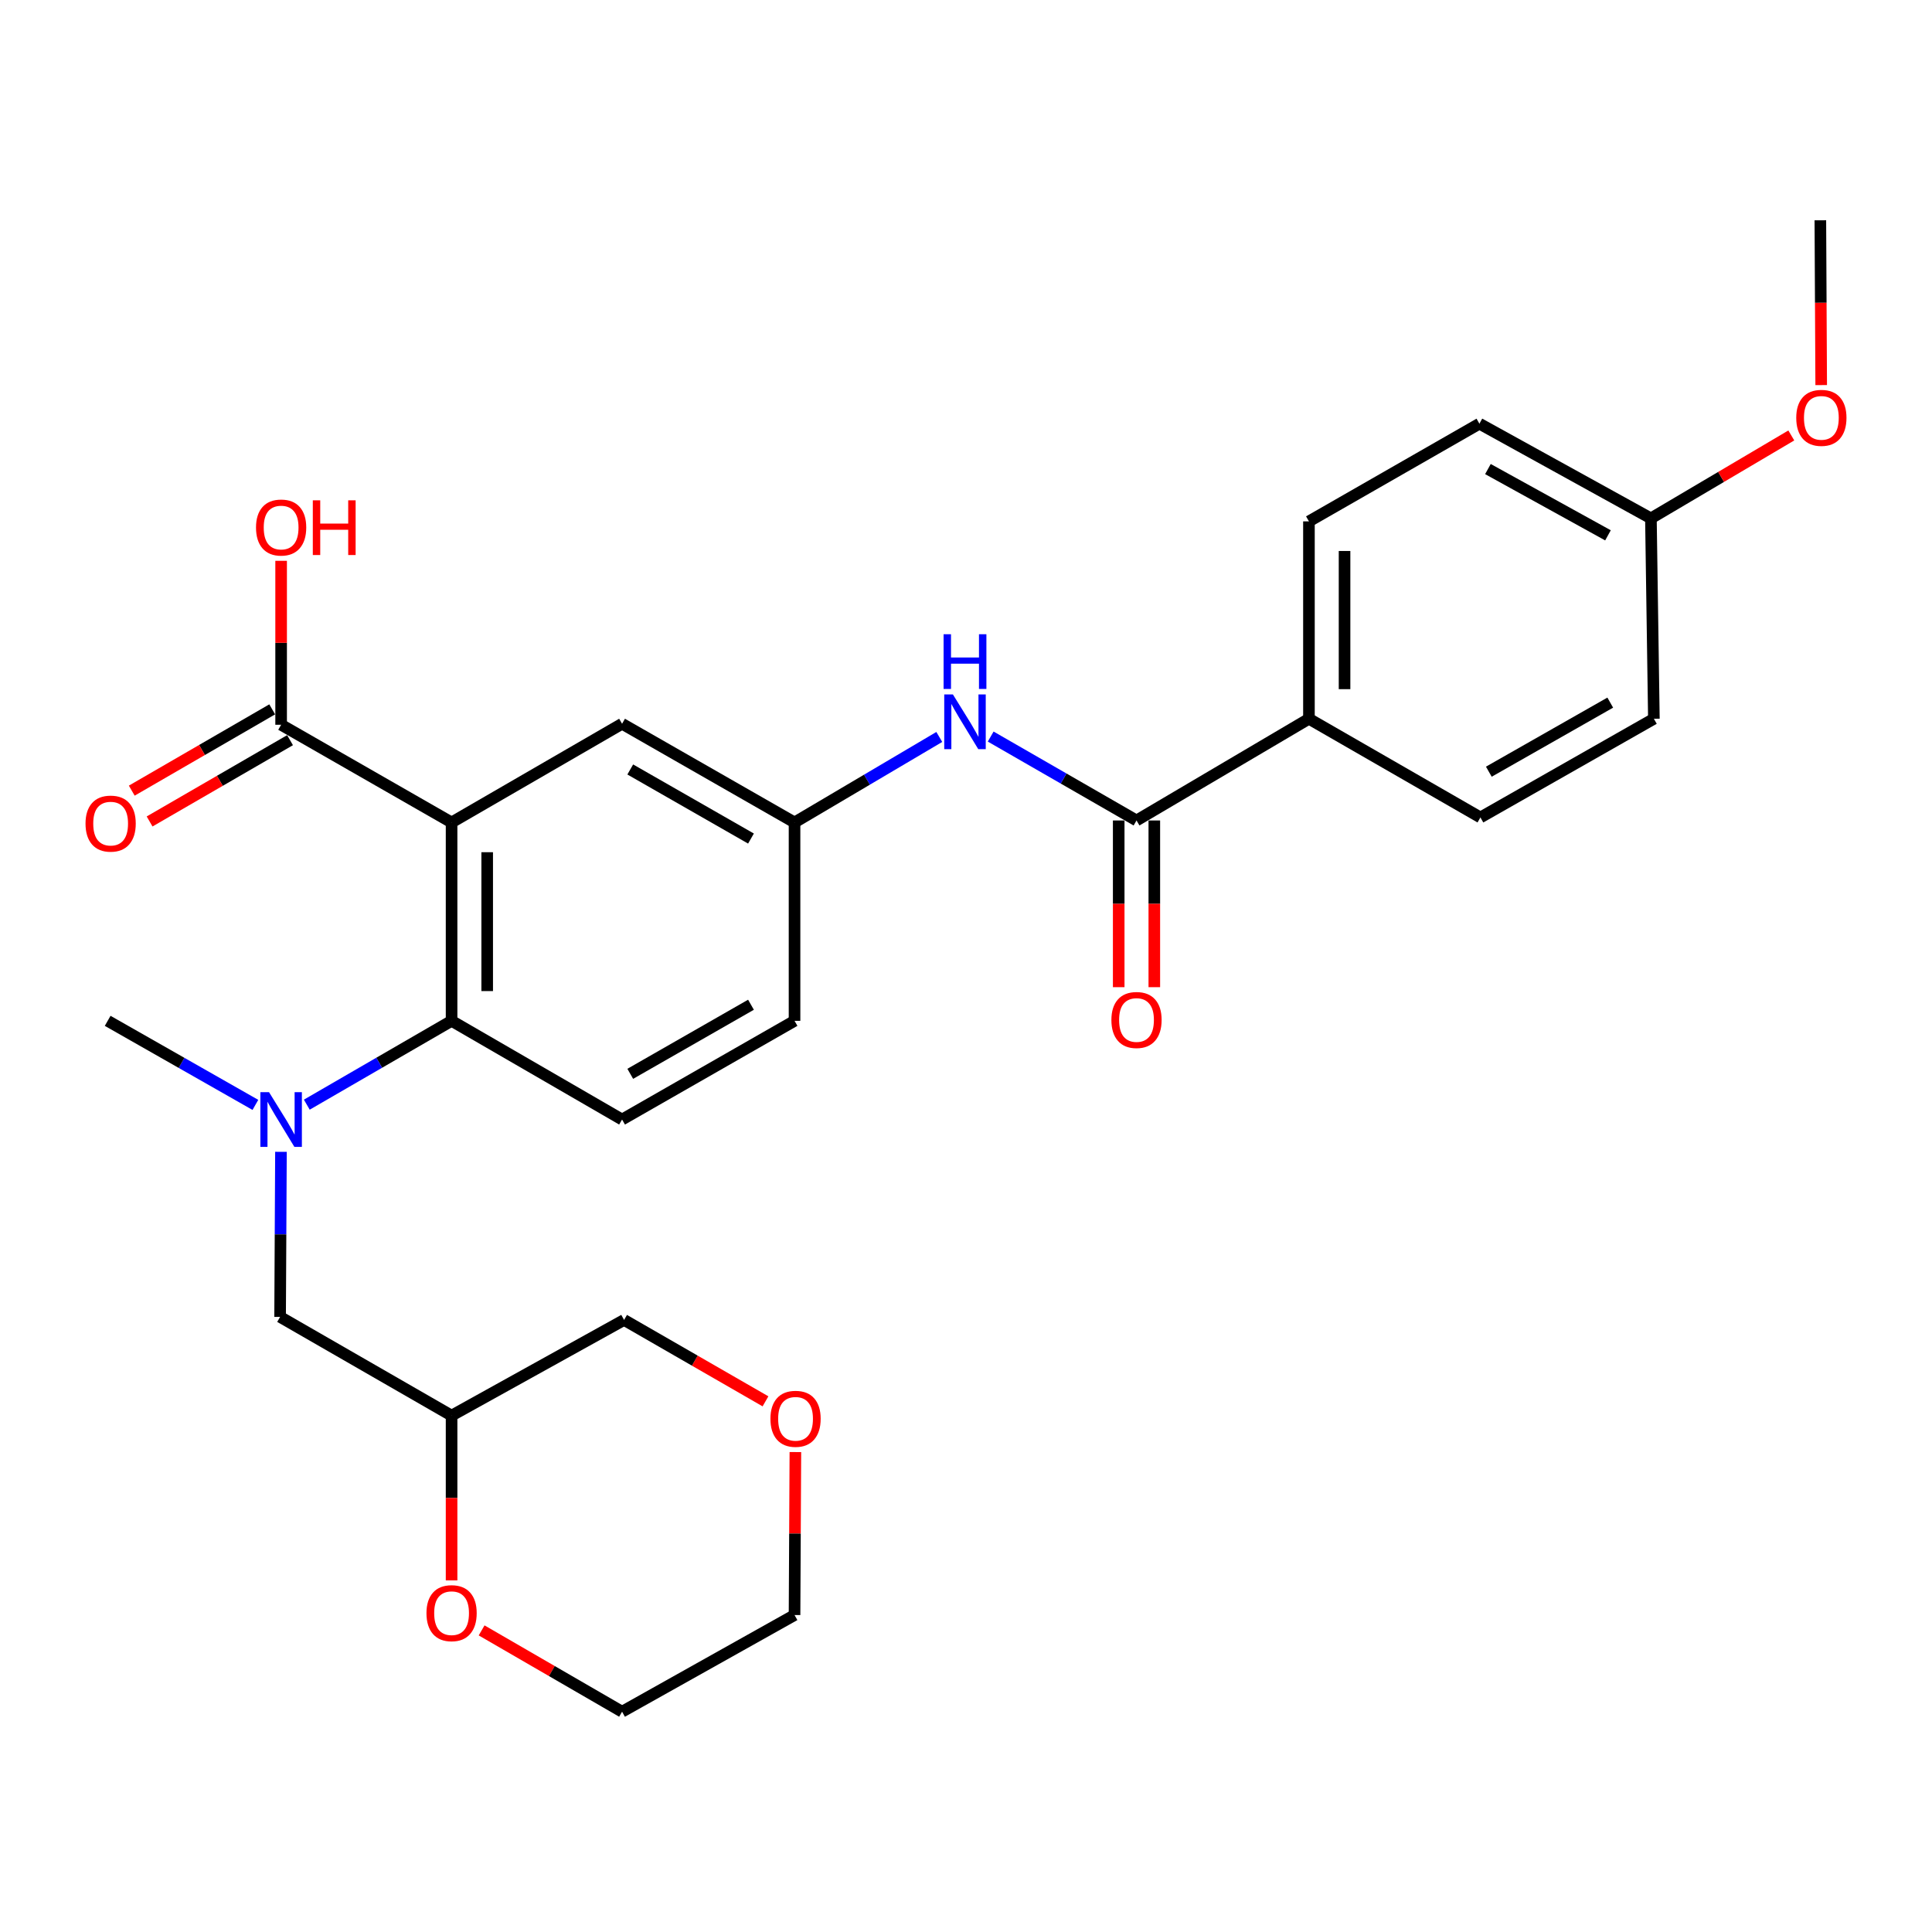<?xml version='1.0' encoding='iso-8859-1'?>
<svg version='1.1' baseProfile='full'
              xmlns='http://www.w3.org/2000/svg'
                      xmlns:rdkit='http://www.rdkit.org/xml'
                      xmlns:xlink='http://www.w3.org/1999/xlink'
                  xml:space='preserve'
width='1000px' height='1000px' viewBox='0 0 1000 1000'>
<!-- END OF HEADER -->
<rect style='opacity:1.0;fill:#FFFFFF;stroke:none' width='1000' height='1000' x='0' y='0'> </rect>
<path class='bond-0' d='M 233.737,425.701 L 233.737,528.384' style='fill:none;fill-rule:evenodd;stroke:#000000;stroke-width:6px;stroke-linecap:butt;stroke-linejoin:miter;stroke-opacity:1' />
<path class='bond-0' d='M 252.168,441.103 L 252.168,512.982' style='fill:none;fill-rule:evenodd;stroke:#000000;stroke-width:6px;stroke-linecap:butt;stroke-linejoin:miter;stroke-opacity:1' />
<path class='bond-2' d='M 233.737,425.701 L 145.511,375.137' style='fill:none;fill-rule:evenodd;stroke:#000000;stroke-width:6px;stroke-linecap:butt;stroke-linejoin:miter;stroke-opacity:1' />
<path class='bond-5' d='M 233.737,425.701 L 321.983,374.615' style='fill:none;fill-rule:evenodd;stroke:#000000;stroke-width:6px;stroke-linecap:butt;stroke-linejoin:miter;stroke-opacity:1' />
<path class='bond-3' d='M 233.737,528.384 L 196.268,550.08' style='fill:none;fill-rule:evenodd;stroke:#000000;stroke-width:6px;stroke-linecap:butt;stroke-linejoin:miter;stroke-opacity:1' />
<path class='bond-3' d='M 196.268,550.08 L 158.8,571.776' style='fill:none;fill-rule:evenodd;stroke:#0000FF;stroke-width:6px;stroke-linecap:butt;stroke-linejoin:miter;stroke-opacity:1' />
<path class='bond-6' d='M 233.737,528.384 L 321.983,579.47' style='fill:none;fill-rule:evenodd;stroke:#000000;stroke-width:6px;stroke-linecap:butt;stroke-linejoin:miter;stroke-opacity:1' />
<path class='bond-1' d='M 588.256,424.677 L 550.517,402.961' style='fill:none;fill-rule:evenodd;stroke:#000000;stroke-width:6px;stroke-linecap:butt;stroke-linejoin:miter;stroke-opacity:1' />
<path class='bond-1' d='M 550.517,402.961 L 512.778,381.244' style='fill:none;fill-rule:evenodd;stroke:#0000FF;stroke-width:6px;stroke-linecap:butt;stroke-linejoin:miter;stroke-opacity:1' />
<path class='bond-7' d='M 588.256,424.677 L 677.505,372.034' style='fill:none;fill-rule:evenodd;stroke:#000000;stroke-width:6px;stroke-linecap:butt;stroke-linejoin:miter;stroke-opacity:1' />
<path class='bond-10' d='M 579.04,424.677 L 579.04,467.82' style='fill:none;fill-rule:evenodd;stroke:#000000;stroke-width:6px;stroke-linecap:butt;stroke-linejoin:miter;stroke-opacity:1' />
<path class='bond-10' d='M 579.04,467.82 L 579.04,510.963' style='fill:none;fill-rule:evenodd;stroke:#FF0000;stroke-width:6px;stroke-linecap:butt;stroke-linejoin:miter;stroke-opacity:1' />
<path class='bond-10' d='M 597.472,424.677 L 597.472,467.82' style='fill:none;fill-rule:evenodd;stroke:#000000;stroke-width:6px;stroke-linecap:butt;stroke-linejoin:miter;stroke-opacity:1' />
<path class='bond-10' d='M 597.472,467.82 L 597.472,510.963' style='fill:none;fill-rule:evenodd;stroke:#FF0000;stroke-width:6px;stroke-linecap:butt;stroke-linejoin:miter;stroke-opacity:1' />
<path class='bond-11' d='M 140.895,367.161 L 104.546,388.199' style='fill:none;fill-rule:evenodd;stroke:#000000;stroke-width:6px;stroke-linecap:butt;stroke-linejoin:miter;stroke-opacity:1' />
<path class='bond-11' d='M 104.546,388.199 L 68.198,409.237' style='fill:none;fill-rule:evenodd;stroke:#FF0000;stroke-width:6px;stroke-linecap:butt;stroke-linejoin:miter;stroke-opacity:1' />
<path class='bond-11' d='M 150.128,383.113 L 113.779,404.151' style='fill:none;fill-rule:evenodd;stroke:#000000;stroke-width:6px;stroke-linecap:butt;stroke-linejoin:miter;stroke-opacity:1' />
<path class='bond-11' d='M 113.779,404.151 L 77.431,425.189' style='fill:none;fill-rule:evenodd;stroke:#FF0000;stroke-width:6px;stroke-linecap:butt;stroke-linejoin:miter;stroke-opacity:1' />
<path class='bond-18' d='M 145.511,375.137 L 145.511,332.708' style='fill:none;fill-rule:evenodd;stroke:#000000;stroke-width:6px;stroke-linecap:butt;stroke-linejoin:miter;stroke-opacity:1' />
<path class='bond-18' d='M 145.511,332.708 L 145.511,290.279' style='fill:none;fill-rule:evenodd;stroke:#FF0000;stroke-width:6px;stroke-linecap:butt;stroke-linejoin:miter;stroke-opacity:1' />
<path class='bond-8' d='M 145.424,596.185 L 145.202,638.908' style='fill:none;fill-rule:evenodd;stroke:#0000FF;stroke-width:6px;stroke-linecap:butt;stroke-linejoin:miter;stroke-opacity:1' />
<path class='bond-8' d='M 145.202,638.908 L 144.979,681.632' style='fill:none;fill-rule:evenodd;stroke:#000000;stroke-width:6px;stroke-linecap:butt;stroke-linejoin:miter;stroke-opacity:1' />
<path class='bond-22' d='M 132.189,571.89 L 93.959,550.137' style='fill:none;fill-rule:evenodd;stroke:#0000FF;stroke-width:6px;stroke-linecap:butt;stroke-linejoin:miter;stroke-opacity:1' />
<path class='bond-22' d='M 93.959,550.137 L 55.73,528.384' style='fill:none;fill-rule:evenodd;stroke:#000000;stroke-width:6px;stroke-linecap:butt;stroke-linejoin:miter;stroke-opacity:1' />
<path class='bond-4' d='M 486.176,381.447 L 448.714,403.574' style='fill:none;fill-rule:evenodd;stroke:#0000FF;stroke-width:6px;stroke-linecap:butt;stroke-linejoin:miter;stroke-opacity:1' />
<path class='bond-4' d='M 448.714,403.574 L 411.252,425.701' style='fill:none;fill-rule:evenodd;stroke:#000000;stroke-width:6px;stroke-linecap:butt;stroke-linejoin:miter;stroke-opacity:1' />
<path class='bond-9' d='M 321.983,374.615 L 411.252,425.701' style='fill:none;fill-rule:evenodd;stroke:#000000;stroke-width:6px;stroke-linecap:butt;stroke-linejoin:miter;stroke-opacity:1' />
<path class='bond-9' d='M 326.218,398.275 L 388.707,434.035' style='fill:none;fill-rule:evenodd;stroke:#000000;stroke-width:6px;stroke-linecap:butt;stroke-linejoin:miter;stroke-opacity:1' />
<path class='bond-28' d='M 321.983,579.47 L 411.252,528.384' style='fill:none;fill-rule:evenodd;stroke:#000000;stroke-width:6px;stroke-linecap:butt;stroke-linejoin:miter;stroke-opacity:1' />
<path class='bond-28' d='M 326.218,555.81 L 388.707,520.05' style='fill:none;fill-rule:evenodd;stroke:#000000;stroke-width:6px;stroke-linecap:butt;stroke-linejoin:miter;stroke-opacity:1' />
<path class='bond-15' d='M 677.505,372.034 L 677.505,269.862' style='fill:none;fill-rule:evenodd;stroke:#000000;stroke-width:6px;stroke-linecap:butt;stroke-linejoin:miter;stroke-opacity:1' />
<path class='bond-15' d='M 695.937,356.709 L 695.937,285.188' style='fill:none;fill-rule:evenodd;stroke:#000000;stroke-width:6px;stroke-linecap:butt;stroke-linejoin:miter;stroke-opacity:1' />
<path class='bond-16' d='M 677.505,372.034 L 766.263,423.11' style='fill:none;fill-rule:evenodd;stroke:#000000;stroke-width:6px;stroke-linecap:butt;stroke-linejoin:miter;stroke-opacity:1' />
<path class='bond-12' d='M 144.979,681.632 L 233.737,732.718' style='fill:none;fill-rule:evenodd;stroke:#000000;stroke-width:6px;stroke-linecap:butt;stroke-linejoin:miter;stroke-opacity:1' />
<path class='bond-17' d='M 411.252,425.701 L 411.252,528.384' style='fill:none;fill-rule:evenodd;stroke:#000000;stroke-width:6px;stroke-linecap:butt;stroke-linejoin:miter;stroke-opacity:1' />
<path class='bond-13' d='M 233.737,732.718 L 233.737,775.367' style='fill:none;fill-rule:evenodd;stroke:#000000;stroke-width:6px;stroke-linecap:butt;stroke-linejoin:miter;stroke-opacity:1' />
<path class='bond-13' d='M 233.737,775.367 L 233.737,818.016' style='fill:none;fill-rule:evenodd;stroke:#FF0000;stroke-width:6px;stroke-linecap:butt;stroke-linejoin:miter;stroke-opacity:1' />
<path class='bond-23' d='M 233.737,732.718 L 323.027,683.199' style='fill:none;fill-rule:evenodd;stroke:#000000;stroke-width:6px;stroke-linecap:butt;stroke-linejoin:miter;stroke-opacity:1' />
<path class='bond-25' d='M 249.286,843.891 L 285.634,864.934' style='fill:none;fill-rule:evenodd;stroke:#FF0000;stroke-width:6px;stroke-linecap:butt;stroke-linejoin:miter;stroke-opacity:1' />
<path class='bond-25' d='M 285.634,864.934 L 321.983,885.976' style='fill:none;fill-rule:evenodd;stroke:#000000;stroke-width:6px;stroke-linecap:butt;stroke-linejoin:miter;stroke-opacity:1' />
<path class='bond-14' d='M 396.215,725.328 L 359.621,704.263' style='fill:none;fill-rule:evenodd;stroke:#FF0000;stroke-width:6px;stroke-linecap:butt;stroke-linejoin:miter;stroke-opacity:1' />
<path class='bond-14' d='M 359.621,704.263 L 323.027,683.199' style='fill:none;fill-rule:evenodd;stroke:#000000;stroke-width:6px;stroke-linecap:butt;stroke-linejoin:miter;stroke-opacity:1' />
<path class='bond-26' d='M 411.686,751.586 L 411.469,793.765' style='fill:none;fill-rule:evenodd;stroke:#FF0000;stroke-width:6px;stroke-linecap:butt;stroke-linejoin:miter;stroke-opacity:1' />
<path class='bond-26' d='M 411.469,793.765 L 411.252,835.945' style='fill:none;fill-rule:evenodd;stroke:#000000;stroke-width:6px;stroke-linecap:butt;stroke-linejoin:miter;stroke-opacity:1' />
<path class='bond-20' d='M 677.505,269.862 L 765.741,219.299' style='fill:none;fill-rule:evenodd;stroke:#000000;stroke-width:6px;stroke-linecap:butt;stroke-linejoin:miter;stroke-opacity:1' />
<path class='bond-21' d='M 766.263,423.11 L 856.045,372.034' style='fill:none;fill-rule:evenodd;stroke:#000000;stroke-width:6px;stroke-linecap:butt;stroke-linejoin:miter;stroke-opacity:1' />
<path class='bond-21' d='M 770.617,399.428 L 833.464,363.675' style='fill:none;fill-rule:evenodd;stroke:#000000;stroke-width:6px;stroke-linecap:butt;stroke-linejoin:miter;stroke-opacity:1' />
<path class='bond-19' d='M 854.509,268.306 L 856.045,372.034' style='fill:none;fill-rule:evenodd;stroke:#000000;stroke-width:6px;stroke-linecap:butt;stroke-linejoin:miter;stroke-opacity:1' />
<path class='bond-24' d='M 854.509,268.306 L 890.841,246.847' style='fill:none;fill-rule:evenodd;stroke:#000000;stroke-width:6px;stroke-linecap:butt;stroke-linejoin:miter;stroke-opacity:1' />
<path class='bond-24' d='M 890.841,246.847 L 927.173,225.387' style='fill:none;fill-rule:evenodd;stroke:#FF0000;stroke-width:6px;stroke-linecap:butt;stroke-linejoin:miter;stroke-opacity:1' />
<path class='bond-29' d='M 854.509,268.306 L 765.741,219.299' style='fill:none;fill-rule:evenodd;stroke:#000000;stroke-width:6px;stroke-linecap:butt;stroke-linejoin:miter;stroke-opacity:1' />
<path class='bond-29' d='M 832.286,277.091 L 770.148,242.786' style='fill:none;fill-rule:evenodd;stroke:#000000;stroke-width:6px;stroke-linecap:butt;stroke-linejoin:miter;stroke-opacity:1' />
<path class='bond-27' d='M 942.648,199.322 L 942.43,156.673' style='fill:none;fill-rule:evenodd;stroke:#FF0000;stroke-width:6px;stroke-linecap:butt;stroke-linejoin:miter;stroke-opacity:1' />
<path class='bond-27' d='M 942.43,156.673 L 942.212,114.024' style='fill:none;fill-rule:evenodd;stroke:#000000;stroke-width:6px;stroke-linecap:butt;stroke-linejoin:miter;stroke-opacity:1' />
<path class='bond-30' d='M 321.983,885.976 L 411.252,835.945' style='fill:none;fill-rule:evenodd;stroke:#000000;stroke-width:6px;stroke-linecap:butt;stroke-linejoin:miter;stroke-opacity:1' />
<path  class='atom-4' d='M 139.251 565.31
L 148.531 580.31
Q 149.451 581.79, 150.931 584.47
Q 152.411 587.15, 152.491 587.31
L 152.491 565.31
L 156.251 565.31
L 156.251 593.63
L 152.371 593.63
L 142.411 577.23
Q 141.251 575.31, 140.011 573.11
Q 138.811 570.91, 138.451 570.23
L 138.451 593.63
L 134.771 593.63
L 134.771 565.31
L 139.251 565.31
' fill='#0000FF'/>
<path  class='atom-5' d='M 493.218 359.431
L 502.498 374.431
Q 503.418 375.911, 504.898 378.591
Q 506.378 381.271, 506.458 381.431
L 506.458 359.431
L 510.218 359.431
L 510.218 387.751
L 506.338 387.751
L 496.378 371.351
Q 495.218 369.431, 493.978 367.231
Q 492.778 365.031, 492.418 364.351
L 492.418 387.751
L 488.738 387.751
L 488.738 359.431
L 493.218 359.431
' fill='#0000FF'/>
<path  class='atom-5' d='M 488.398 328.279
L 492.238 328.279
L 492.238 340.319
L 506.718 340.319
L 506.718 328.279
L 510.558 328.279
L 510.558 356.599
L 506.718 356.599
L 506.718 343.519
L 492.238 343.519
L 492.238 356.599
L 488.398 356.599
L 488.398 328.279
' fill='#0000FF'/>
<path  class='atom-11' d='M 575.256 527.942
Q 575.256 521.142, 578.616 517.342
Q 581.976 513.542, 588.256 513.542
Q 594.536 513.542, 597.896 517.342
Q 601.256 521.142, 601.256 527.942
Q 601.256 534.822, 597.856 538.742
Q 594.456 542.622, 588.256 542.622
Q 582.016 542.622, 578.616 538.742
Q 575.256 534.862, 575.256 527.942
M 588.256 539.422
Q 592.576 539.422, 594.896 536.542
Q 597.256 533.622, 597.256 527.942
Q 597.256 522.382, 594.896 519.582
Q 592.576 516.742, 588.256 516.742
Q 583.936 516.742, 581.576 519.542
Q 579.256 522.342, 579.256 527.942
Q 579.256 533.662, 581.576 536.542
Q 583.936 539.422, 588.256 539.422
' fill='#FF0000'/>
<path  class='atom-12' d='M 44.266 426.293
Q 44.266 419.493, 47.626 415.693
Q 50.986 411.893, 57.266 411.893
Q 63.545 411.893, 66.906 415.693
Q 70.266 419.493, 70.266 426.293
Q 70.266 433.173, 66.865 437.093
Q 63.465 440.973, 57.266 440.973
Q 51.026 440.973, 47.626 437.093
Q 44.266 433.213, 44.266 426.293
M 57.266 437.773
Q 61.586 437.773, 63.906 434.893
Q 66.266 431.973, 66.266 426.293
Q 66.266 420.733, 63.906 417.933
Q 61.586 415.093, 57.266 415.093
Q 52.946 415.093, 50.586 417.893
Q 48.266 420.693, 48.266 426.293
Q 48.266 432.013, 50.586 434.893
Q 52.946 437.773, 57.266 437.773
' fill='#FF0000'/>
<path  class='atom-14' d='M 220.737 834.97
Q 220.737 828.17, 224.097 824.37
Q 227.457 820.57, 233.737 820.57
Q 240.017 820.57, 243.377 824.37
Q 246.737 828.17, 246.737 834.97
Q 246.737 841.85, 243.337 845.77
Q 239.937 849.65, 233.737 849.65
Q 227.497 849.65, 224.097 845.77
Q 220.737 841.89, 220.737 834.97
M 233.737 846.45
Q 238.057 846.45, 240.377 843.57
Q 242.737 840.65, 242.737 834.97
Q 242.737 829.41, 240.377 826.61
Q 238.057 823.77, 233.737 823.77
Q 229.417 823.77, 227.057 826.57
Q 224.737 829.37, 224.737 834.97
Q 224.737 840.69, 227.057 843.57
Q 229.417 846.45, 233.737 846.45
' fill='#FF0000'/>
<path  class='atom-15' d='M 398.775 734.365
Q 398.775 727.565, 402.135 723.765
Q 405.495 719.965, 411.775 719.965
Q 418.055 719.965, 421.415 723.765
Q 424.775 727.565, 424.775 734.365
Q 424.775 741.245, 421.375 745.165
Q 417.975 749.045, 411.775 749.045
Q 405.535 749.045, 402.135 745.165
Q 398.775 741.285, 398.775 734.365
M 411.775 745.845
Q 416.095 745.845, 418.415 742.965
Q 420.775 740.045, 420.775 734.365
Q 420.775 728.805, 418.415 726.005
Q 416.095 723.165, 411.775 723.165
Q 407.455 723.165, 405.095 725.965
Q 402.775 728.765, 402.775 734.365
Q 402.775 740.085, 405.095 742.965
Q 407.455 745.845, 411.775 745.845
' fill='#FF0000'/>
<path  class='atom-19' d='M 132.511 273.045
Q 132.511 266.245, 135.871 262.445
Q 139.231 258.645, 145.511 258.645
Q 151.791 258.645, 155.151 262.445
Q 158.511 266.245, 158.511 273.045
Q 158.511 279.925, 155.111 283.845
Q 151.711 287.725, 145.511 287.725
Q 139.271 287.725, 135.871 283.845
Q 132.511 279.965, 132.511 273.045
M 145.511 284.525
Q 149.831 284.525, 152.151 281.645
Q 154.511 278.725, 154.511 273.045
Q 154.511 267.485, 152.151 264.685
Q 149.831 261.845, 145.511 261.845
Q 141.191 261.845, 138.831 264.645
Q 136.511 267.445, 136.511 273.045
Q 136.511 278.765, 138.831 281.645
Q 141.191 284.525, 145.511 284.525
' fill='#FF0000'/>
<path  class='atom-19' d='M 161.911 258.965
L 165.751 258.965
L 165.751 271.005
L 180.231 271.005
L 180.231 258.965
L 184.071 258.965
L 184.071 287.285
L 180.231 287.285
L 180.231 274.205
L 165.751 274.205
L 165.751 287.285
L 161.911 287.285
L 161.911 258.965
' fill='#FF0000'/>
<path  class='atom-25' d='M 929.735 216.276
Q 929.735 209.476, 933.095 205.676
Q 936.455 201.876, 942.735 201.876
Q 949.015 201.876, 952.375 205.676
Q 955.735 209.476, 955.735 216.276
Q 955.735 223.156, 952.335 227.076
Q 948.935 230.956, 942.735 230.956
Q 936.495 230.956, 933.095 227.076
Q 929.735 223.196, 929.735 216.276
M 942.735 227.756
Q 947.055 227.756, 949.375 224.876
Q 951.735 221.956, 951.735 216.276
Q 951.735 210.716, 949.375 207.916
Q 947.055 205.076, 942.735 205.076
Q 938.415 205.076, 936.055 207.876
Q 933.735 210.676, 933.735 216.276
Q 933.735 221.996, 936.055 224.876
Q 938.415 227.756, 942.735 227.756
' fill='#FF0000'/>
</svg>
